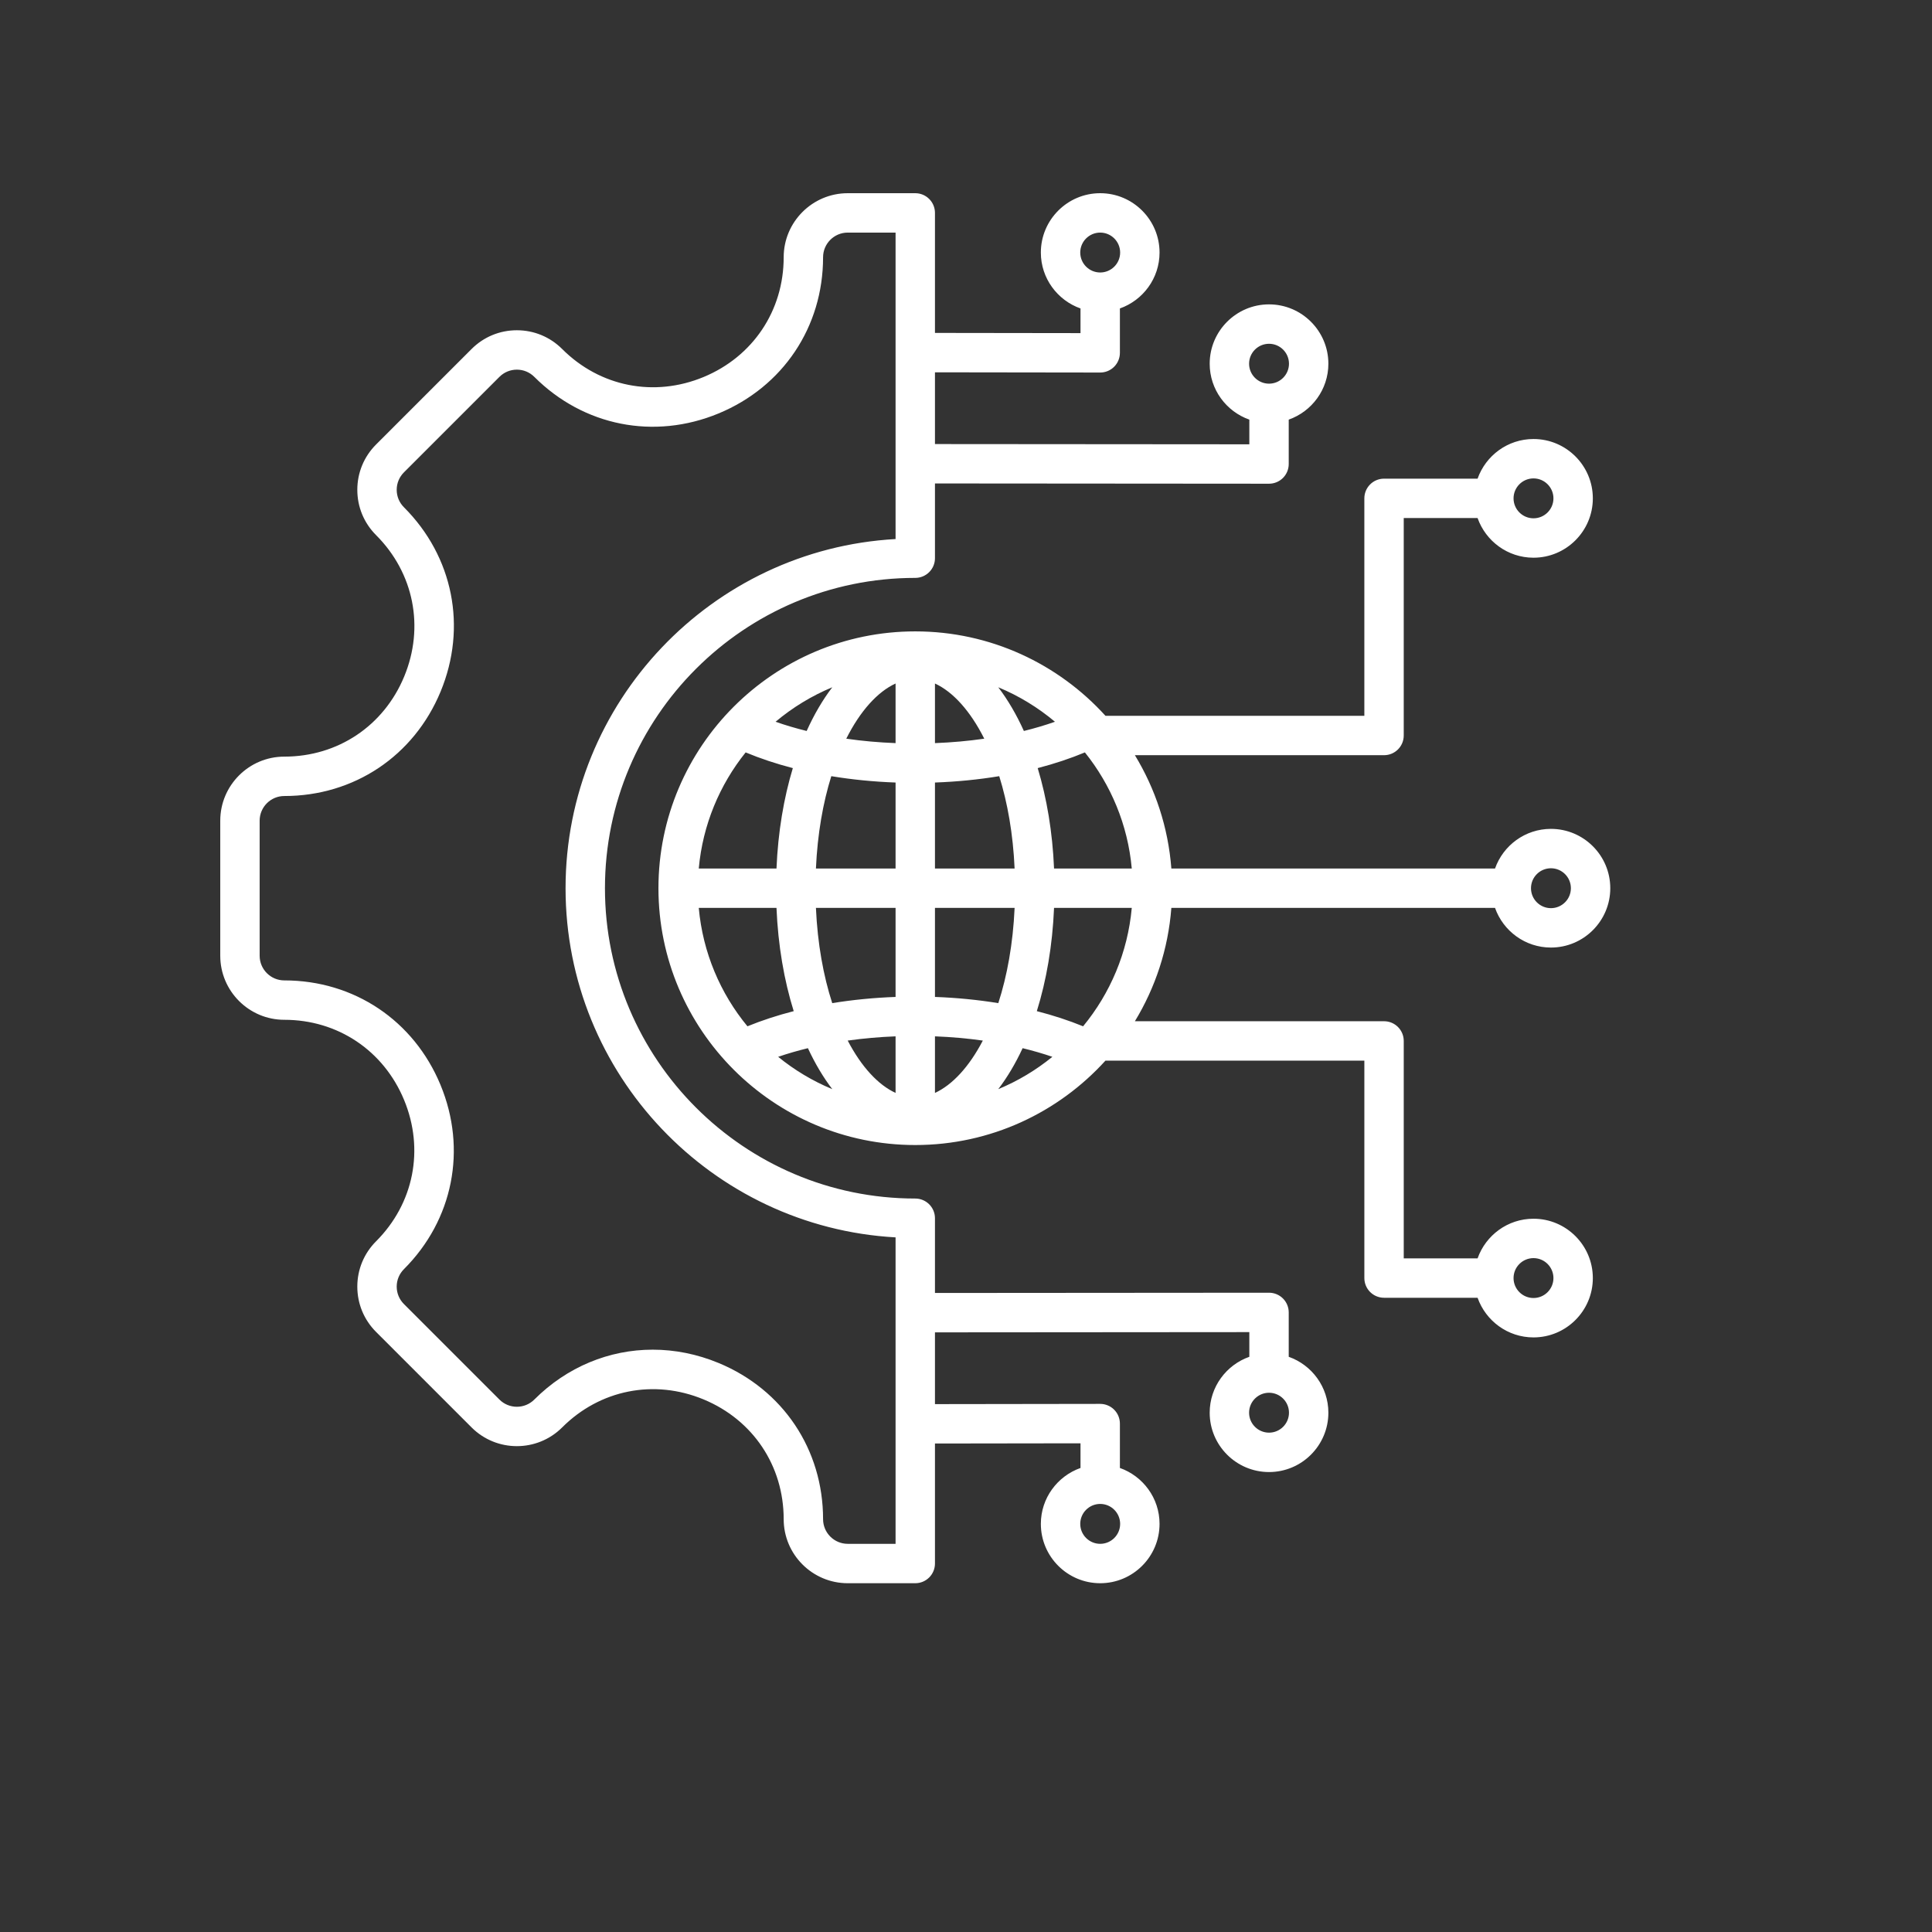 <svg xmlns="http://www.w3.org/2000/svg" xmlns:xlink="http://www.w3.org/1999/xlink" width="1080" viewBox="0 0 810 810" height="1080" preserveAspectRatio="xMidYMid meet"><rect x="0" y="0" width="810" height="810" fill="#333333" stroke="none"/><defs><clipPath id="930b0df7c0"><path d="M 92.344 81 L 675.094 81 L 675.094 663.75 L 92.344 663.75 Z M 92.344 81 " clip-rule="nonzero"></path></clipPath></defs><g clip-path="url(#930b0df7c0)"><path fill="#ffffff" d="M 626.797 380.645 C 630.211 390.309 639.414 397.266 650.238 397.266 C 663.957 397.266 675.117 386.105 675.117 372.387 C 675.117 358.668 663.957 347.508 650.238 347.508 C 639.418 347.508 630.211 354.465 626.797 364.129 L 491.094 364.129 C 489.777 346.84 484.359 330.676 475.809 316.617 L 580.266 316.617 C 584.828 316.617 588.523 312.922 588.523 308.359 L 588.523 217.195 L 619.484 217.195 C 622.902 226.863 632.105 233.82 642.926 233.82 C 656.645 233.82 667.805 222.656 667.805 208.938 C 667.805 195.219 656.645 184.059 642.926 184.059 C 632.105 184.059 622.902 191.016 619.484 200.68 L 580.266 200.68 C 575.707 200.68 572.008 204.379 572.008 208.938 L 572.008 300.102 L 463.469 300.102 C 443.754 278.375 415.309 264.711 383.73 264.711 C 324.355 264.711 276.055 313.012 276.055 372.387 C 276.055 431.762 324.355 480.062 383.73 480.062 C 415.309 480.062 443.754 466.398 463.469 444.672 L 572.012 444.672 L 572.012 535.836 C 572.012 540.395 575.707 544.094 580.27 544.094 L 619.484 544.094 C 622.902 553.758 632.105 560.715 642.926 560.715 C 656.645 560.715 667.805 549.555 667.805 535.836 C 667.805 522.117 656.645 510.957 642.926 510.957 C 632.105 510.957 622.902 517.91 619.484 527.578 L 588.527 527.578 L 588.527 436.414 C 588.527 431.855 584.828 428.156 580.27 428.156 L 475.809 428.156 C 484.355 414.098 489.777 397.934 491.094 380.645 Z M 642.926 200.574 C 647.539 200.574 651.289 204.328 651.289 208.938 C 651.289 213.551 647.539 217.301 642.926 217.301 C 638.316 217.301 634.562 213.551 634.562 208.938 C 634.562 204.328 638.316 200.574 642.926 200.574 Z M 642.926 527.473 C 647.539 527.473 651.289 531.223 651.289 535.836 C 651.289 540.445 647.539 544.199 642.926 544.199 C 638.316 544.199 634.562 540.445 634.562 535.836 C 634.562 531.223 638.316 527.473 642.926 527.473 Z M 650.238 364.023 C 654.848 364.023 658.602 367.773 658.602 372.387 C 658.602 377 654.848 380.75 650.238 380.75 C 645.625 380.75 641.875 377 641.875 372.387 C 641.875 367.773 645.625 364.023 650.238 364.023 Z M 441.914 364.129 C 441.273 348.871 438.871 334.629 435.062 322.031 C 442.074 320.215 448.695 318.008 454.848 315.449 C 465.754 329.043 472.848 345.809 474.5 364.129 Z M 375.473 458.207 C 368.199 454.875 361.152 447.285 355.406 436.266 C 361.891 435.352 368.609 434.758 375.473 434.492 Z M 375.473 417.969 C 366.363 418.301 357.457 419.176 348.918 420.57 C 345.234 409.195 342.754 395.73 342.082 380.645 L 375.473 380.645 Z M 342.082 364.129 C 342.73 349.578 345.055 336.527 348.527 325.414 C 357.18 326.844 366.215 327.742 375.473 328.078 L 375.473 364.129 Z M 354.805 309.699 C 360.656 298.039 367.941 290.02 375.473 286.566 L 375.473 311.555 C 368.395 311.277 361.473 310.664 354.805 309.699 Z M 391.988 286.566 C 399.516 290.02 406.805 298.039 412.656 309.699 C 405.988 310.664 399.066 311.277 391.988 311.555 Z M 418.523 288.141 C 427.203 291.738 435.207 296.641 442.297 302.598 C 438.156 304.059 433.797 305.344 429.266 306.465 C 426.148 299.555 422.539 293.395 418.523 288.141 Z M 338.195 306.465 C 333.664 305.344 329.305 304.059 325.164 302.598 C 332.254 296.641 340.258 291.738 348.938 288.141 C 344.922 293.395 341.312 299.555 338.195 306.465 Z M 332.398 322.031 C 328.59 334.629 326.184 348.871 325.547 364.129 L 292.961 364.129 C 294.613 345.809 301.707 329.043 312.613 315.449 C 318.766 318.008 325.387 320.215 332.398 322.031 Z M 325.547 380.645 C 326.207 396.383 328.742 411.039 332.766 423.926 C 325.906 425.688 319.41 427.816 313.367 430.281 C 302.023 416.523 294.652 399.391 292.961 380.645 Z M 338.719 439.453 C 341.715 445.902 345.145 451.672 348.938 456.633 C 340.699 453.219 333.066 448.633 326.246 443.078 C 330.223 441.715 334.391 440.508 338.719 439.453 Z M 391.988 458.207 L 391.988 434.492 C 398.848 434.758 405.57 435.348 412.055 436.266 C 406.309 447.285 399.262 454.871 391.988 458.207 Z M 428.742 439.453 C 433.07 440.508 437.238 441.715 441.211 443.074 C 434.395 448.629 426.762 453.215 418.523 456.633 C 422.316 451.672 425.746 445.902 428.742 439.453 Z M 391.988 417.969 L 391.988 380.645 L 425.379 380.645 C 424.707 395.73 422.23 409.195 418.543 420.57 C 410.004 419.176 401.098 418.301 391.988 417.969 Z M 391.988 364.129 L 391.988 328.078 C 401.242 327.742 410.281 326.844 418.934 325.414 C 422.406 336.527 424.73 349.578 425.379 364.129 Z M 454.094 430.281 C 448.051 427.816 441.555 425.688 434.695 423.926 C 438.719 411.039 441.254 396.383 441.914 380.645 L 474.5 380.645 C 472.809 399.391 465.434 416.523 454.094 430.281 Z M 540.305 568.844 L 540.305 550.234 C 540.305 548.043 539.438 545.941 537.887 544.395 C 536.336 542.844 534.238 541.977 532.047 541.977 C 532.047 541.977 532.047 541.977 532.043 541.977 L 391.988 542.082 L 391.988 510.75 C 391.988 506.188 388.289 502.492 383.73 502.492 C 311.992 502.492 253.629 444.125 253.629 372.387 C 253.629 300.648 311.992 242.285 383.73 242.285 C 388.289 242.285 391.988 238.59 391.988 234.027 L 391.988 202.691 L 532.043 202.797 C 532.047 202.797 532.047 202.797 532.047 202.797 C 534.238 202.797 536.336 201.93 537.887 200.383 C 539.438 198.832 540.305 196.73 540.305 194.539 L 540.305 175.93 C 549.973 172.516 556.926 163.309 556.926 152.492 C 556.926 138.773 545.766 127.609 532.047 127.609 C 518.328 127.609 507.168 138.773 507.168 152.492 C 507.168 163.312 514.125 172.516 523.789 175.93 L 523.789 186.277 L 391.988 186.176 L 391.988 156.094 L 461.254 156.188 C 461.254 156.188 461.258 156.188 461.266 156.188 C 463.449 156.188 465.551 155.32 467.098 153.773 C 468.648 152.227 469.523 150.121 469.523 147.93 L 469.523 129.32 C 479.188 125.902 486.145 116.699 486.145 105.879 C 486.145 92.16 474.984 81 461.266 81 C 447.547 81 436.383 92.16 436.383 105.879 C 436.383 116.699 443.34 125.902 453.008 129.32 L 453.008 139.66 L 391.988 139.578 L 391.988 89.258 C 391.988 84.695 388.289 81 383.73 81 L 355.418 81 C 340.609 81 328.562 93.047 328.562 107.855 C 328.562 130.246 315.688 149.488 294.961 158.074 C 274.234 166.656 251.523 162.156 235.688 146.324 C 230.617 141.254 223.871 138.461 216.699 138.461 C 209.523 138.461 202.781 141.254 197.707 146.324 L 157.668 186.363 C 152.598 191.438 149.805 198.184 149.805 205.355 C 149.805 212.531 152.598 219.277 157.668 224.348 C 173.523 240.199 178.043 262.918 169.461 283.637 C 160.879 304.352 141.621 317.219 119.199 317.219 C 104.391 317.219 92.344 329.266 92.344 344.078 L 92.344 400.699 C 92.344 415.508 104.391 427.555 119.199 427.555 C 141.59 427.555 160.832 440.43 169.414 461.16 C 178 481.887 173.5 504.598 157.668 520.426 C 152.598 525.5 149.805 532.246 149.805 539.418 C 149.805 546.594 152.598 553.34 157.668 558.41 L 197.707 598.449 C 208.18 608.922 225.219 608.922 235.691 598.449 C 251.523 582.621 274.234 578.117 294.961 586.703 C 315.691 595.285 328.562 614.527 328.562 636.918 C 328.562 651.727 340.609 663.773 355.418 663.773 L 383.73 663.773 C 388.289 663.773 391.988 660.078 391.988 655.516 L 391.988 605.199 L 453.008 605.113 L 453.008 615.453 C 443.34 618.871 436.383 628.074 436.383 638.895 C 436.383 652.613 447.547 663.773 461.266 663.773 C 474.984 663.773 486.145 652.613 486.145 638.895 C 486.145 628.074 479.188 618.871 469.523 615.453 L 469.523 596.844 C 469.523 594.652 468.648 592.551 467.098 591 C 465.551 589.453 463.449 588.586 461.266 588.586 C 461.262 588.586 461.258 588.586 461.254 588.586 L 391.988 588.684 L 391.988 558.598 L 523.789 558.496 L 523.789 568.844 C 514.125 572.258 507.168 581.465 507.168 592.285 C 507.168 606.004 518.328 617.164 532.047 617.164 C 545.766 617.164 556.926 606.004 556.926 592.285 C 556.926 581.465 549.973 572.258 540.305 568.844 Z M 532.047 144.129 C 536.66 144.129 540.41 147.879 540.41 152.492 C 540.41 157.102 536.66 160.855 532.047 160.855 C 527.438 160.855 523.684 157.102 523.684 152.492 C 523.684 147.879 527.438 144.129 532.047 144.129 Z M 461.266 97.516 C 465.875 97.516 469.625 101.27 469.625 105.879 C 469.625 110.492 465.875 114.242 461.266 114.242 C 456.652 114.242 452.898 110.492 452.898 105.879 C 452.898 101.27 456.652 97.516 461.266 97.516 Z M 461.266 647.258 C 456.652 647.258 452.898 643.508 452.898 638.895 C 452.898 634.285 456.652 630.531 461.266 630.531 C 465.875 630.531 469.625 634.285 469.625 638.895 C 469.625 643.508 465.875 647.258 461.266 647.258 Z M 375.473 647.258 L 355.418 647.258 C 349.719 647.258 345.078 642.617 345.078 636.918 C 345.078 607.723 328.297 582.633 301.281 571.441 C 292.219 567.688 282.867 565.855 273.656 565.855 C 255.41 565.855 237.73 573.055 224.012 586.77 C 219.98 590.801 213.418 590.805 209.387 586.77 L 169.348 546.73 C 167.395 544.777 166.32 542.184 166.32 539.418 C 166.32 536.656 167.395 534.059 169.348 532.105 C 189.992 511.461 195.867 481.855 184.676 454.84 C 173.484 427.824 148.398 411.039 119.199 411.039 C 113.5 411.039 108.859 406.402 108.859 400.699 L 108.859 344.074 C 108.859 338.375 113.5 333.734 119.199 333.734 C 148.43 333.734 173.535 316.961 184.719 289.957 C 195.906 262.949 190.016 233.336 169.348 212.668 C 167.395 210.715 166.32 208.117 166.32 205.355 C 166.32 202.594 167.395 199.996 169.348 198.043 L 209.387 158.004 C 211.34 156.051 213.938 154.977 216.699 154.977 C 219.461 154.977 222.059 156.051 224.012 158.004 C 244.656 178.648 274.266 184.52 301.281 173.332 C 328.297 162.141 345.078 137.051 345.078 107.855 C 345.078 102.156 349.719 97.516 355.418 97.516 L 375.473 97.516 L 375.473 226 C 298.457 230.301 237.113 294.316 237.113 372.387 C 237.113 450.461 298.457 514.477 375.473 518.777 Z M 532.047 600.648 C 527.438 600.648 523.684 596.895 523.684 592.285 C 523.684 587.672 527.438 583.918 532.047 583.918 C 536.66 583.918 540.41 587.672 540.41 592.285 C 540.41 596.895 536.66 600.648 532.047 600.648 Z M 532.047 600.648 " fill-opacity="1" fill-rule="nonzero"></path></g></svg>